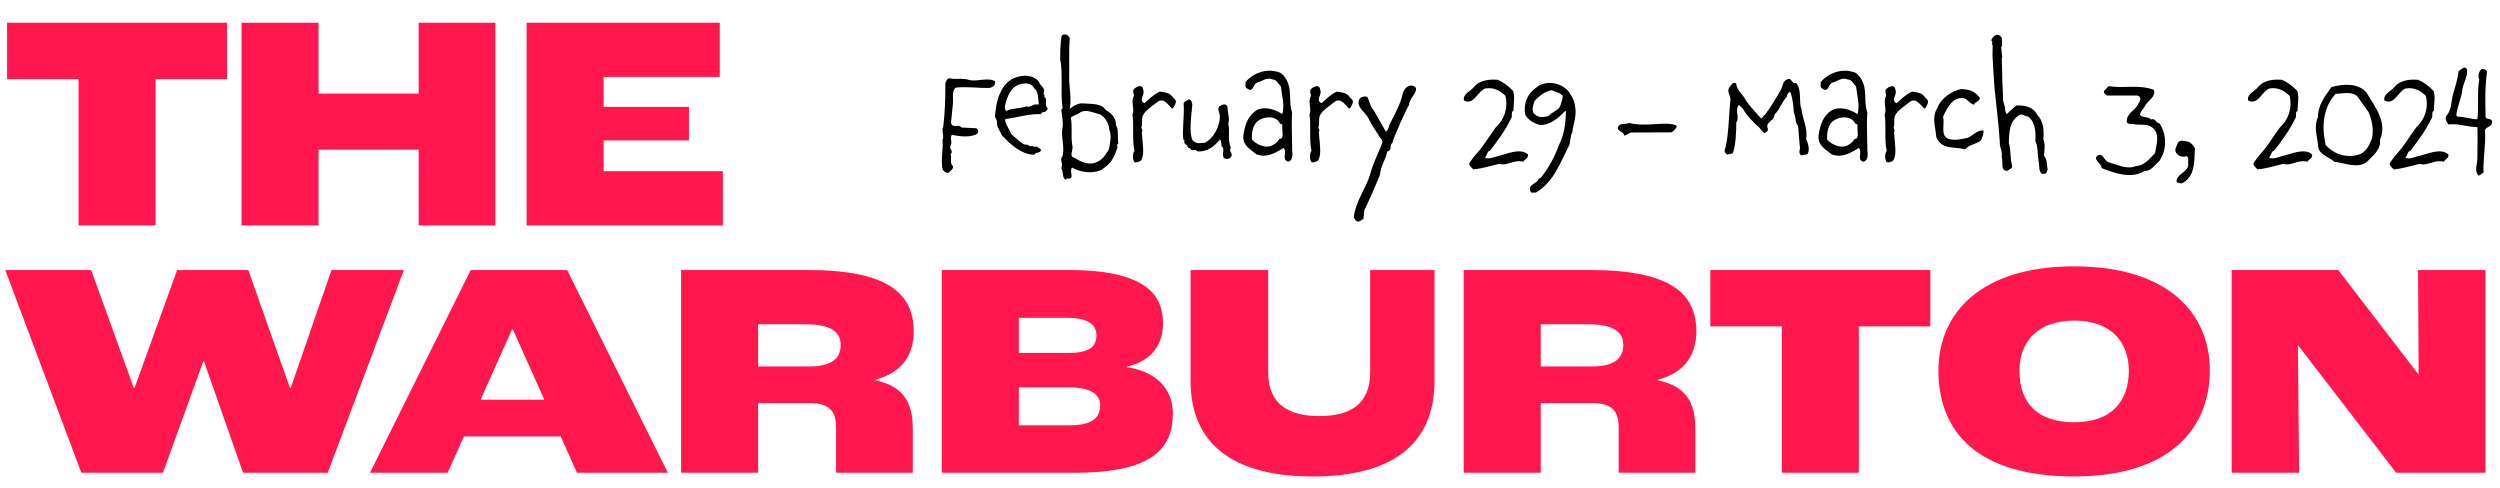 <?xml version="1.0" encoding="UTF-8"?><svg id="the-warburton-title-dates" xmlns="http://www.w3.org/2000/svg" iwdth="1920" height="375" viewBox="0 0 1920 375"><defs><style>.cls-1{fill:#ff174d;}</style></defs><path class="cls-1" d="m60.33,60.76H5.44V17.47h168.92v43.3h-54.89v112.38h-59.15V60.76Zm125.16-43.3h59.15v54.42h76.89V17.47h58.91v155.67h-58.91v-58.2h-76.89v58.2h-59.15V17.47Zm218.94,0h148.34v41.64h-89.19v22.95h65.53v25.79h-65.53v23.66h91.56v41.64h-150.71V17.47ZM4.02,207.39h66.01l32.65,90.38h.71l32.65-90.38h54.65l31.94,90.38h.71l31.23-90.38h55.6l-58.44,155.67h-65.06l-30.05-85.64h-.47l-30.99,85.64h-62.7L4.02,207.39Zm426.57,127.76h-74.29l-12.54,27.92h-59.62l77.36-155.67h74.05l77.36,155.67h-69.79l-12.54-27.92Zm-12.54-28.15l-24.13-53.94h-.71l-24.13,53.94h48.97Zm105.05-99.6h97.71c61.99,0,80.91,18.69,80.91,47.08,0,15.62-6.62,30.99-29.34,37.14v.47c25.31,5.21,28.63,22,28.63,38.09v32.89h-58.91v-34.54c0-13.25-5.44-18.93-20.35-18.93h-39.51v53.47h-59.15v-155.67Zm98.42,74.05c17.74,0,24.13-6.62,24.13-16.56,0-9.23-6.39-15.85-26.97-15.85h-36.43v32.41h39.27Zm101.78-74.05h97.95c63.17,0,71.92,22.48,71.92,40.93,0,12.78-5.44,28.15-27.92,33.36v.24c27.68,4.26,35.49,21.29,35.49,35.49,0,25.31-13.25,45.66-75.23,45.66h-102.21v-155.67Zm97.71,63.64c15.38,0,21.06-4.73,21.06-13.49,0-8.28-6.39-13.49-22.95-13.49h-36.67v26.97h38.56Zm0,55.6c18.69,0,23.9-6.15,23.9-15.61,0-7.1-5.92-13.49-23.19-13.49h-39.27v29.1h38.56Zm93.34-34.3v-84.94h59.62v78.55c0,24.13,15.14,33.6,39.27,33.6s39.04-9.46,39.04-33.6v-78.55h49.45v84.94c0,50.63-34.78,73.58-93.45,73.58s-93.93-22.95-93.93-73.58Zm209.79-84.94h97.71c61.99,0,80.91,18.69,80.91,47.08,0,15.62-6.62,30.99-29.34,37.14v.47c25.31,5.21,28.63,22,28.63,38.09v32.89h-58.91v-34.54c0-13.25-5.44-18.93-20.35-18.93h-39.51v53.47h-59.15v-155.67Zm98.42,74.05c17.74,0,24.13-6.62,24.13-16.56,0-9.23-6.39-15.85-26.97-15.85h-36.43v32.41h39.27Zm145.88-30.76h-54.89v-43.3h168.92v43.3h-54.89v112.38h-59.15v-112.38Zm120.26,33.83c0-43.77,32.18-79.97,104.34-79.97s104.1,36.2,104.1,79.97-29.81,81.39-104.1,81.39-104.34-34.07-104.34-81.39Zm146.21.24c0-22-13.49-38.56-41.88-38.56s-42.11,16.56-42.11,38.56c0,24.37,13.49,39.51,42.11,39.51s41.88-16.09,41.88-39.51Zm79-77.36h81.86l61.51,79.97h.24l-.47-79.97h51.81v155.67h-68.61l-75-97.47h-.47l.95,97.47h-51.81v-155.67Z"/><path d="m760.26,67.55c-8.61.23-17.92-1.28-26.3-.23-3.14,2.68-1.75,8.61-2.09,11.98l-1.51,15.13c1.75,4.77,5.59.35,8.14,3.49l11.29.58c1.4.81,1.86,2.68.93,4.07-4.89,3.37-14.31,2.21-19.66.93-1.98,2.44.93,6.4-1.28,8.84-.81,2.33,2.91,3.96.23,5.93,1.28,3.61-1.05,6.63,1.98,9.54,0,2.44-2.33,3.61-3.61,5-1.98,0-3.72-1.16-4.54-2.91-1.51-7.45.81-15.94,0-22.34,1.63-3.49-1.05-6.75.58-10.12,1.28-11.05,1.75-22.92,1.63-33.86.93-1.28,1.05-3.14,2.91-3.49,5.59,1.28,10.59-.47,16.06,1.51,6.63,1.05,14.08-2.44,19.31.93.47,2.79-1.86,4.31-4.07,5Zm42.35,18.38c-.7.35-1.4,0-1.86.23-.81.47-.47.47-1.4,1.51-8.84-.47-18.38,2.68-27.11,3.72-1.28,2.68,3.14,7.8,4.31,11.52,3.37,2.79,6.4,6.05,10.12,8.03.58.23,1.86.12,2.44.23.7.23.93.81,1.63,1.05.58.12,1.63-.12,2.21,0,.7.12.93.47,1.63.47s1.4,0,2.09-.12c.7,1.75,3.49,1.16,2.56,3.49-1.4,1.75-3.84.58-5,2.79-10.01-.35-18.03-7.8-24.67-14.78-1.4-3.14-3.61-5.82-3.96-9.19.58-2.21-.93-3.61-1.51-5.47.58-5.7,1.28-11.64,3.49-16.76,1.75-4.3,4.19-8.14,8.38-11.17,3.37-2.21,8.49-3.61,13.03-3.26,3.37.35,7.1,1.86,8.96,4.77.58,2.21,3.49,3.84,3.84,5.93.23.7.12,1.63-.47,2.79.35.35.58.81.81,1.4.35.58-.23.81-.12,1.28.12.35,1.28,1.05,1.28,1.51.35,2.68-.93,5.35,1.4,7.33-.23.7-1.16,2.09-2.09,2.68Zm-4.77-5.7c-.58-2.79,0-10.12-3.61-12.45-2.09-3.84-5.24-4.19-10.36-3.26-6.52,1.63-8.73,6.75-10.82,11.98-.23,1.75-1.86,5.12-1.16,6.98.23.47.12,1.4.81,1.63,5.93-2.33,9.77-1.51,15.94-3.49.93,1.4,5.47-1.4,5.93-1.4h3.26Zm59.93,31.3l.47,1.51c-2.44,7.56-4.42,12.22-12.1,17.22-2.56,1.28-5.24,1.86-8.03,1.98-5.12.23-10.36-1.05-14.66-3.49-2.09,1.51.35,6.05-.81,7.8-.47.7-1.28.93-3.14.47l-.93,1.05c-3.26-1.51-1.51-6.17-3.61-8.96,1.98-3.14-1.51-6.4,1.05-9.19,1.98-7.8-1.63-15.01.12-22.57.47-3.96-.58-8.61-1.05-12.92l1.05-1.51c-1.16-6.75-.81-14.66-.81-22.34,0-5.24-.12-10.36-1.05-14.89-.12-5.82.12-12.33,1.05-18.27,2.09-1.98,5.35-.81,6.28,1.98-.47,4.89-.47,10.12-.47,15.24s.12,10.01,0,14.54c-.23,6.28,2.09,18.15.35,24.43,3.26-2.68,7.1-4.54,10.36-4.19,5.12.58,13.85-.47,17.1,4.77,3.96,2.56,8.26,5.58,8.03,11.64,2.56,4.3.93,9.66,1.98,14.2l-1.16,1.51Zm-12.92-23.74c-4.31-.81-10.36-4.19-15.01-1.63-2.21,1.98-5.12,2.21-7.45,4.07,1.28,7.33,0,13.61,1.05,21.06,1.4,3.61-3.03,9.08,1.86,9.89,4.07,2.91,11.17,5.82,15.94,3.72,5.35-1.86,7.45-5.58,10.36-10.12.93-4.77,2.33-10.7.35-15.24-.35-4.77-3.03-9.31-7.1-11.75Zm44.14-9.54c-3.84,3.03-9.08,6.52-10.59,9.31-2.09,2.44-.81,7.68-1.63,9.66-.81,1.51,1.51,2.56.12,4.07.12,3.37,1.51,12.57.93,17.1-.23,2.09-.81,4.07-1.98,5.35-1.63.35-2.79,1.4-4.54.81-1.63-2.33-1.63-6.52,0-8.84-1.98-7.1-.23-21.06-1.63-27.69,1.98-4.19-1.51-9.77,1.16-14.31.12-1.75-1.28-3.37-.12-5,.81-1.28,3.26-2.68,5-2.56,1.16.12,2.09.81,2.21,2.68,1.86,4.19-3.96,7.68.93,10.47,3.03-2.56,6.75-6.63,11.87-8.96,3.96.7,6.98.58,9.77,3.96.12.81,2.33,1.75,2.56,3.49.23,1.28-1.4,4.77-2.79,5.7-2.79-2.44-6.52-8.96-11.29-5.24Zm51.01,43.17c-.7-1.05-.81-2.09-.81-3.03.12-2.21,1.16-4.19-1.05-6.17,0-1.28-.12-4.42-1.28-5.12-4.07,5.35-9.77,9.66-17.22,9.19-.93-1.05-1.75-1.28-2.33-1.16-1.16.12-1.98,1.05-3.49-1.4-1.28.12-1.75-.58-1.86-1.51-.12-.81-2.33-1.75-2.44-2.68-.12-1.16.7-1.98-.7-2.33-1.05-6.75.93-19.78.23-27.23-.12-2.21,2.44-2.33,3.61-3.61,2.68-.12,2.91,3.03,3.03,4.19-.7,7.56-2.68,21.18.12,26.99,3.03,3.37,5.47,2.21,9.42,2.09,6.86-3.26,11.75-12.8,11.64-20.59-.23-2.44-1.98-4.77-.7-7.1,1.05-.7,2.21-1.51,3.72-1.75,1.16-.12,2.33.35,2.79,1.86.12,5.24,1.98,8.26.58,13.26.93,2.33.47,6.05.58,8.03-.23,3.03.23,7.1,1.4,10.24-1.4,2.44.47,3.26.7,5,.12.7-.12,1.4-.81,2.44-1.51,1.16-3.14,1.51-5.12.35Zm52.57-1.63c-.23,1.98-.93,3.61-3.14,4.42-2.68-.81-2.91-2.44-2.79-4.19.12-2.09.93-4.54-.81-6.4-4.54,2.79-9.66,5.82-15.13,5.93-1.86,0-3.72-.23-5.59-.93-4.31-3.49-9.19-6.17-10.12-11.4-.23-1.05-.23-2.33,0-3.72,1.05-7.21,3.26-14.66,10.12-18.85,1.4-.81,3.03-1.28,4.65-1.4,5.12-.58,10.94,1.63,15.01,4.42,2.09-6.63-.35-14.54-1.05-21.18-1.98-1.98-3.14-5.47-6.4-5.47-4.54-1.98-7.91,1.4-11.87,2.44-2.56,1.05-2.79,4.89-4.77,5.47-.7.23-1.51,0-2.68-.81-2.33-1.05-1.16-3.37-1.51-5,4.65-5.59,11.52-8.73,18.38-8.84,2.91,0,5.82.58,8.49,1.63,2.79,1.86,4.89,5.12,5.93,8.14,2.56,6.86.47,15.01,3.03,22.34-.58,7.68,0,17.34,0,25.13h.12c-.47,2.21.35,5.47.12,8.26Zm-7.68-24.09l-1.86-.93c-1.75-3.49-5.24-4.77-8.96-4.65-3.03.12-6.17,1.28-8.49,3.14-3.84,3.37-4.19,9.89-4.19,13.73,1.98,2.68,6.98,5.35,10.94,5.59,4.19.35,8.61-2.79,10.24-5.93,4.31.35,1.51-7.45,2.33-10.94Zm40.06-17.45c-3.84,3.03-9.08,6.52-10.59,9.31-2.09,2.44-.81,7.68-1.63,9.66-.81,1.51,1.51,2.56.12,4.07.12,3.37,1.51,12.57.93,17.1-.23,2.09-.81,4.07-1.98,5.35-1.63.35-2.79,1.4-4.54.81-1.63-2.33-1.63-6.52,0-8.84-1.98-7.1-.23-21.06-1.63-27.69,1.98-4.19-1.51-9.77,1.16-14.31.12-1.75-1.28-3.37-.12-5,.81-1.28,3.26-2.68,5-2.56,1.16.12,2.09.81,2.21,2.68,1.86,4.19-3.96,7.68.93,10.47,3.03-2.56,6.75-6.63,11.87-8.96,3.96.7,6.98.58,9.77,3.96.12.81,2.33,1.75,2.56,3.49.23,1.28-1.4,4.77-2.79,5.7-2.79-2.44-6.52-8.96-11.29-5.24Zm57.2,2.33c-1.75,2.56-12.45,25.83-12.8,29.32-2.56,1.28.12,5.82-3.96,6.4-1.05,6.28-5.12,11.05-5.47,17.69-.58,1.75-11.17,26.41-12.1,27.23l-.7,6.86c-1.75,1.16-2.91,1.98-3.96,2.09-1.28.12-2.21-.81-3.37-3.14.7-11.75,10.01-23.27,12.8-34.32,2.09-8.03,6.52-15.82,8.73-22.57,1.63-2.44-2.56-5.12-2.91-6.86-2.21-3.26-5.59-8.49-7.1-11.75-1.75-4.19-7.33-7.68-7.91-11.87-.23-1.4.12-2.91,1.28-4.42,1.51-1.05,3.26-1.4,5.35-.93,1.98,3.72,2.33,8.03,5,10.36l9.31,16.41c2.09-1.05,2.21-4.19,2.79-5.35,3.37-6.75,8.49-15.71,10.12-23.62.7-2.56,2.21-5.47,5.58-6.28,1.86-.58,3.72.58,4.66,1.63.7,4.54-4.89,7.45-5.35,13.15Zm91.33,38.05c.35,2.91-2.21,3.37-3.61,5.59-7.33-1.98-12.1,3.49-18.62,1.63-6.63,1.63-12.8,3.49-19.66,4.31-1.4-1.63-4.19-3.37-2.79-5.47,1.51-2.09,3.49-4.89,5.35-6.86,5.47-5.93,9.54-13.26,14.43-19.78,6.63-6.05,9.89-15.01,7.56-24.55-4.42-4.19-9.42-6.75-15.82-5.47-5.93,2.79-8.61,13.15-16.06,9.08-.81-5.24,5.12-6.86,7.8-10.36,4.07-5.12,11.75-6.05,18.15-5.47,4.54,1.86,8.73,5.12,11.98,8.73,1.4,5.7.12,9.19.12,15.01-2.33,1.28-.35,4.19-1.75,5.82-4.19,8.84-10.01,16.75-16.06,24.67-2.79.81-2.09,3.84-4.19,5.35,2.68,1.86,6.75-.12,9.77-.93,7.45-1.51,17.1-6.75,23.5-1.28h-.12Zm34.09-17.22c-1.51,3.03-1.51,6.63-2.21,9.77-6.86,12.92-11.52,28.27-25.83,36.77-1.4-.47-3.49.93-4.19-1.16-1.98-5.7,5.12-5.12,6.52-9.77l1.16-.12c6.28-7.68,11.05-16.41,14.31-25.71,4.07-7.56,5.12-17.1,5.35-25.6l-.47-.47c-5.35,5.59-12.22,11.4-19.78,10.82-4.19-1.28-8.49-3.37-10.94-7.68-1.86-8.03,1.51-16.41,8.03-20.71,7.56-6.87,21.06-4.07,26.3,4.3,2.44,3.96,3.61,6.4,3.96,11.05h.12c.81,6.86-1.63,12.45-2.33,18.5Zm-15.82-32.11c-5.24.93-9.31,3.96-13.15,8.26-1.05,2.68-2.21,6.05-.93,9.08,3.37,4.31,7.45,3.37,11.52,2.56,2.09-2.79,8.38-4.77,9.19-8.14.47-1.86,2.09-5.7,1.75-7.56-2.33-2.56-5.47-2.79-8.38-4.19Zm91.91,32.35l-30.37.12c-2.44,0-3.72,2.21-6.05,2.33.12-3.14-5-2.91-4.77-6.05.93-3.84,5.82-2.33,8.84-3.61,12.91,3.49,28.74-1.86,36.3,2.09h.12c.23,1.75-2.56,4.42-4.07,5.12Zm103.43,5.24c1.86,3.37,2.91,8.73,1.05,11.52l-4.65.93c-1.75-.7-1.86-3.49-1.05-5-.47-6.17-1.16-11.52-1.51-17.57-2.56-2.79-1.4-7.1-3.26-10.01-.23-5.58-.93-11.4-2.79-16.29-1.51.58-2.68,2.21-2.44,3.72-4.31,4.19-5.35,9.77-9.66,13.85.12,4.89-7.33,5.59-5.12,10.7.7,1.86-1.4,2.79-2.44,3.49-2.33-.81-3.14-3.96-5.59-5.58-3.96-3.72-8.49-8.26-11.05-13.15l-3.03-2.91c-3.61,3.84.81,9.31-2.09,13.5.12,5.47-.47,18.62-2.68,23.62-1.28.58-3.14.81-4.42.93-2.68-1.75-1.86-3.37-1.05-5.93,2.33-9.42,2.56-26.41,3.61-35.84.47-3.61-3.37-6.52-.47-10.12.93-1.63,2.91-4.3,5-2.44.23,5,5.24,8.14,7.21,12.57,3.03,4.65,7.91,9.54,11.98,14.2,6.05-5.93,10.01-13.85,14.66-21.29,1.98-3.03,1.4-7.45,5.47-8.96,3.61-1.4,3.14,4.19,6.63,2.91,4.65,5.24,1.86,14.2,4.07,19.78.81,7.91,5.12,14.89,3.61,23.39Zm47.23,12.92c-.23,1.98-.93,3.61-3.14,4.42-2.68-.81-2.91-2.44-2.79-4.19.12-2.09.93-4.54-.81-6.4-4.54,2.79-9.66,5.82-15.13,5.93-1.86,0-3.72-.23-5.59-.93-4.31-3.49-9.19-6.17-10.12-11.4-.23-1.05-.23-2.33,0-3.72,1.05-7.21,3.26-14.66,10.12-18.85,1.4-.81,3.03-1.28,4.65-1.4,5.12-.58,10.94,1.63,15.01,4.42,2.09-6.63-.35-14.54-1.05-21.18-1.98-1.98-3.14-5.47-6.4-5.47-4.54-1.98-7.91,1.4-11.87,2.44-2.56,1.05-2.79,4.89-4.77,5.47-.7.23-1.51,0-2.68-.81-2.33-1.05-1.16-3.37-1.51-5,4.65-5.59,11.52-8.73,18.38-8.84,2.91,0,5.82.58,8.49,1.63,2.79,1.86,4.89,5.12,5.93,8.14,2.56,6.86.47,15.01,3.03,22.34-.58,7.68,0,17.34,0,25.13h.12c-.47,2.21.35,5.47.12,8.26Zm-7.68-24.09l-1.86-.93c-1.75-3.49-5.24-4.77-8.96-4.65-3.03.12-6.17,1.28-8.49,3.14-3.84,3.37-4.19,9.89-4.19,13.73,1.98,2.68,6.98,5.35,10.94,5.59,4.19.35,8.61-2.79,10.24-5.93,4.3.35,1.51-7.45,2.33-10.94Zm40.06-17.45c-3.84,3.03-9.08,6.52-10.59,9.31-2.09,2.44-.81,7.68-1.63,9.66-.81,1.51,1.51,2.56.12,4.07.12,3.37,1.51,12.57.93,17.1-.23,2.09-.81,4.07-1.98,5.35-1.63.35-2.79,1.4-4.54.81-1.63-2.33-1.63-6.52,0-8.84-1.98-7.1-.23-21.06-1.63-27.69,1.98-4.19-1.51-9.77,1.16-14.31.12-1.75-1.28-3.37-.12-5,.81-1.28,3.26-2.68,5-2.56,1.16.12,2.09.81,2.21,2.68,1.86,4.19-3.96,7.68.93,10.47,3.03-2.56,6.75-6.63,11.87-8.96,3.96.7,6.98.58,9.77,3.96.12.81,2.33,1.75,2.56,3.49.23,1.28-1.4,4.77-2.79,5.7-2.79-2.44-6.52-8.96-11.29-5.24Zm54.63,29.55c-3.72,3.14-8.73,2.91-12.22,6.98-2.21-.81-4.89-1.05-7.56-1.28-5.7-.47-11.4-1.16-14.43-8.03-.23-3.03-.93-6.52-1.4-9.89-.47-4.42-.35-8.84,1.98-12.22,1.51-4.31,4.54-7.68,8.03-10.24,3.14-2.33,6.87-3.96,10.36-4.77,4.89.23,9.66,1.05,13.15,5.24,3.96,3.49-2.79,4.3-3.14,6.86-4.31-1.05-5.59-6.28-10.7-5.12-2.44.23-4.54,1.4-6.28,3.14-3.03,3.03-5.24,7.56-6.87,11.29.7,2.21.35,5.35.23,8.14-.12,3.84.23,7.56,4.19,8.73,5.35,1.63,9.19,0,14.43-.7,4.19-1.86,7.8-6.63,12.33-5.58-.12,2.79-.81,5.12-2.09,7.45Zm49.06,25.6l-1.75.23c-3.37-1.63-2.09-6.75-3.03-10.24-.93-5-.23-10.59-2.44-15.13.35-6.63.12-14.54-5.7-18.85-2.33,0-3.49-1.86-6.05-1.4-8.26,4.54-8.38,13.38-8.61,21.76,1.63,5.59.93,12.22,2.56,17.8.12,2.09-2.44,2.33-3.61,3.61-6.05.12-2.91-7.1-4.54-10.82.93-3.96-1.75-7.45-1.4-11.64-.81-13.5-2.79-28.62-4.07-41.54-.35-3.72-1.28-20.59-1.51-24.67,0-.7.12-6.52.12-7.45,0-.7-.47-.7-.58-1.4-.12-.35.47-.81.35-1.16,0-.58-.81-1.16-.81-1.75.7-1.63,1.98-3.49,4.07-4.07,1.75-.12,3.37,1.05,3.96,2.44.35.7-.23,1.4.23,2.21-.35,1.51.7,3.37-.7,4.89.23.7.58,6.52.81,7.45,0,.47-.35.93-.35,1.51.12.81.35,10.94.35,11.64-.12,5,.7,13.61.58,18.62-.12,3.37,2.21,6.4,1.63,9.66.81.58.23,1.86,1.4,2.44l6.98-6.52c6.52-.35,13.26.93,16.29,7.1,4.54,4.54,5.59,11.98,4.65,18.5,1.63,3.61,1.05,8.84.47,12.8,2.68,3.03,2.21,7.33,2.91,11.05h.12c-1.28.7-.23,2.68-2.33,2.91Zm76.67-2.21c-10.01,6.52-23.27,1.75-32.93-2.09-.12-3.61-6.4-6.17-3.72-9.19,4.31-3.72,5.35,3.61,9.19,4.77,6.52,1.75,14.31,5.82,20.83,2.79,6.17,0,10.59-5.82,14.66-9.89.7-5.7,3.61-12.92-.47-18.03-4.65-5.58-10.24-2.91-16.41-4.3-1.86,0-4.07.35-4.89-1.75-.12-6.98,6.75-8.38,9.19-14.31,1.51-2.09,2.33-5-1.05-5.82h-23.04c-1.51-.93-2.56-1.4-2.68-3.37l3.72-3.84c12.45,1.86,23.04-1.51,34.67,2.79,2.09,5.59-5.47,8.61-7.1,13.03-1.16,2.09-3.37,3.72-3.49,6.17,2.09,2.79,6.28.93,8.38,3.61,3.61-1.4,3.49,2.68,6.52,2.91,5.82,8.49,5.82,20.36,0,28.86-3.61,3.14-6.4,8.03-11.4,7.68Zm28.14,9.77c-1.16-.81-3.96,0-3.61-2.44,1.51-6.17,10.24-6.63,8.84-13.96.23-1.98.58-3.26-1.05-4.77-2.91,1.28-6.75.12-8.14-2.56-1.63-2.91.81-5.24,1.4-7.8,2.09-2.44,5.24-.93,7.68-.7,2.21.7,4.65,3.03,5.35,5.35-.47,10.36.12,22.34-10.47,26.88Zm100.52-22.34c.35,2.91-2.21,3.37-3.61,5.59-7.33-1.98-12.1,3.49-18.62,1.63-6.63,1.63-12.8,3.49-19.66,4.31-1.4-1.63-4.19-3.37-2.79-5.47,1.51-2.09,3.49-4.89,5.35-6.86,5.47-5.93,9.54-13.26,14.43-19.78,6.63-6.05,9.89-15.01,7.56-24.55-4.42-4.19-9.42-6.75-15.82-5.47-5.93,2.79-8.61,13.15-16.06,9.08-.81-5.24,5.12-6.86,7.8-10.36,4.07-5.12,11.75-6.05,18.15-5.47,4.54,1.86,8.73,5.12,11.98,8.73,1.4,5.7.12,9.19.12,15.01-2.33,1.28-.35,4.19-1.75,5.82-4.19,8.84-10.01,16.75-16.06,24.67-2.79.81-2.09,3.84-4.19,5.35,2.68,1.86,6.75-.12,9.77-.93,7.45-1.51,17.1-6.75,23.5-1.28h-.12Zm42.18,5.59c-7.33,5.7-17.1.81-25.13,0-4.31-4.07-11.98-5.12-12.45-12.1-.7-7.68-3.49-14.89-.12-22.22,0-9.08,5.35-16.06,10.36-23.04,8.61-2.44,20.48-3.37,26.88,4.19,6.4,10.82,16.41,22.92,10.36,36.3,1.16,7.56-5.82,12.45-9.89,16.87Zm1.05-38.28c-2.79-4.07-5.93-8.14-8.61-12.1-4.19-3.84-11.17-1.98-16.64-1.75-9.89,10.94-10.71,25.37-7.56,39.33,6.98,7.68,17.92,10.59,27.34,6.52,4.65-2.68,6.63-7.45,8.26-11.98v.12c1.4-7.1-.12-14.2-2.79-20.13Zm61.44,32.7c.35,2.91-2.21,3.37-3.61,5.59-7.33-1.98-12.1,3.49-18.62,1.63-6.63,1.63-12.8,3.49-19.66,4.31-1.4-1.63-4.19-3.37-2.79-5.47,1.51-2.09,3.49-4.89,5.35-6.86,5.47-5.93,9.54-13.26,14.43-19.78,6.63-6.05,9.89-15.01,7.56-24.55-4.42-4.19-9.42-6.75-15.82-5.47-5.93,2.79-8.61,13.15-16.06,9.08-.81-5.24,5.12-6.86,7.8-10.36,4.07-5.12,11.75-6.05,18.15-5.47,4.54,1.86,8.73,5.12,11.98,8.73,1.4,5.7.12,9.19.12,15.01-2.33,1.28-.35,4.19-1.75,5.82-4.19,8.84-10.01,16.75-16.06,24.67-2.79.81-2.09,3.84-4.19,5.35,2.68,1.86,6.75-.12,9.77-.93,7.45-1.51,17.1-6.75,23.5-1.28h-.12Zm28.04-18.73c.93,10.59-1.63,21.87-1.05,32.46-1.51.93-4.07,3.72-4.42,1.75-2.56-3.26-.35-8.73-.35-12.33,0-8.61.35-17.34,0-24.32-6.75.35-15.59-3.03-22.11-1.86-1.51-1.86-3.03-4.31-1.75-6.63,4.07-4.31,3.61-10.36,5-15.82,1.75-6.17,3.72-11.98,4.42-18.5,1.86-1.16,5.59-5.24,6.63-.58.12,6.17-3.84,10.7-3.96,16.99-1.16,5.82-3.84,11.64-4.42,17.57l1.05.93c5,0,12.1,2.33,15.13,1.98,1.28-9.08-.35-21.64,1.51-30.37-1.16-2.68-.58-6.17,1.63-8.03,1.86-.58,3.84.58,4.31,1.86-1.63,12.22-1.51,23.04-1.05,35.14,1.16,2.09,4.42.23,5,3.26,0,4.19-4.19,3.37-5.59,6.52Z"/></svg>